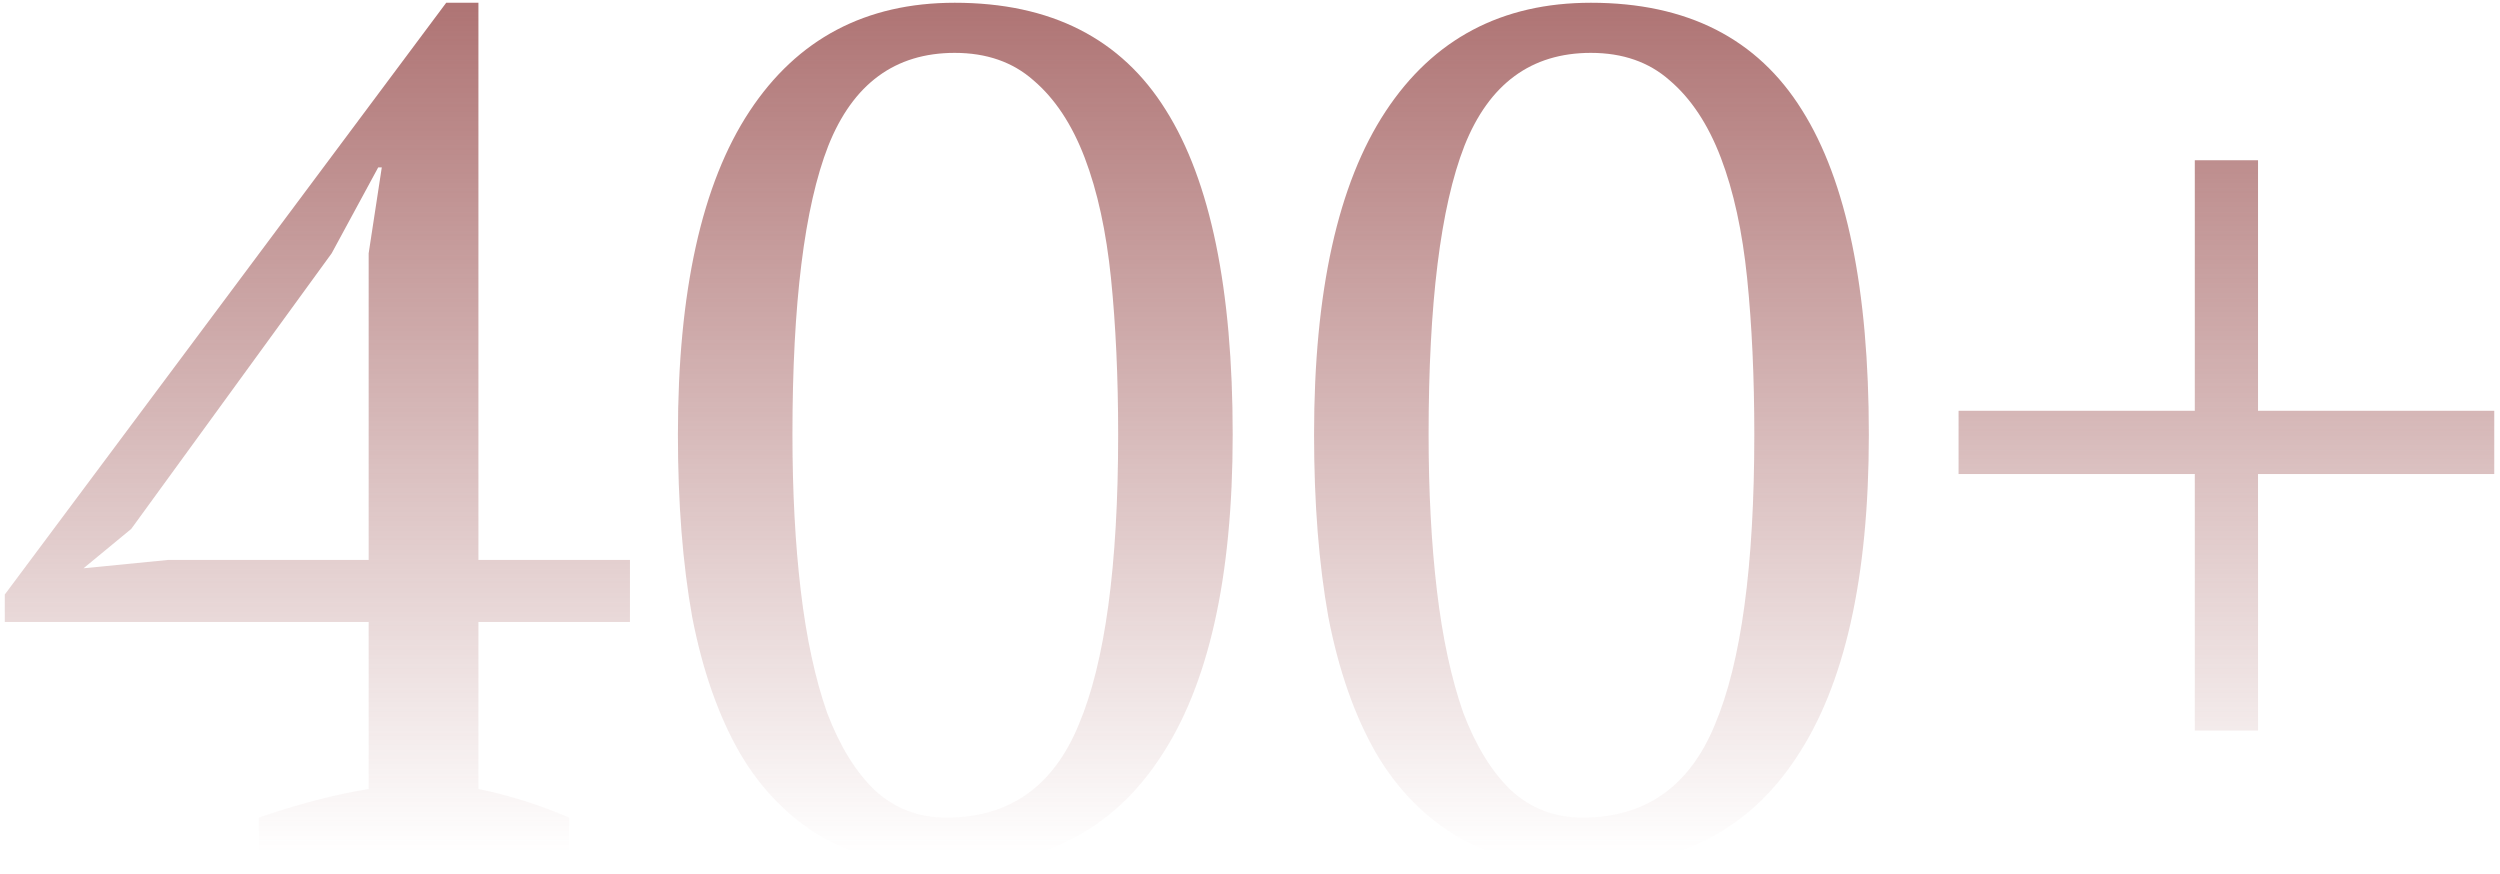 <?xml version="1.0" encoding="UTF-8"?> <svg xmlns="http://www.w3.org/2000/svg" width="329" height="115" viewBox="0 0 329 115" fill="none"> <path d="M74.893 112.154H34.071V107.601C39.2 105.821 44.015 104.565 48.516 103.832V81.851H0.628V78.24L58.721 0.363H62.961V73.687H82.901V81.851H62.961V103.832C67.043 104.67 71.02 105.926 74.893 107.601V112.154ZM48.516 33.335L50.243 22.031H49.772L43.648 33.335L17.271 69.604L10.991 74.786L22.138 73.687H48.516V33.335Z" fill="url(#paint0_linear_401_8)"></path> <path d="M89.213 57.201C89.213 38.359 92.353 24.176 98.634 14.651C104.914 5.126 113.916 0.363 125.639 0.363C138.305 0.363 147.568 5.074 153.43 14.494C159.292 23.81 162.222 38.045 162.222 57.201C162.222 76.042 159.03 90.225 152.645 99.75C146.365 109.275 137.049 114.038 124.697 114.038C118.312 114.038 112.869 112.782 108.368 110.27C103.867 107.653 100.204 103.937 97.378 99.122C94.551 94.203 92.458 88.236 91.097 81.223C89.841 74.21 89.213 66.203 89.213 57.201ZM104.286 57.201C104.286 64.737 104.652 71.593 105.385 77.769C106.118 83.945 107.269 89.283 108.839 93.784C110.514 98.18 112.607 101.582 115.12 103.989C117.736 106.397 120.877 107.601 124.54 107.601C132.809 107.601 138.619 103.518 141.968 95.354C145.422 87.189 147.15 74.472 147.15 57.201C147.15 49.664 146.836 42.808 146.208 36.632C145.579 30.457 144.428 25.171 142.753 20.774C141.079 16.378 138.828 12.976 136.002 10.569C133.28 8.161 129.826 6.958 125.639 6.958C117.789 6.958 112.241 11.04 108.996 19.204C105.856 27.264 104.286 39.93 104.286 57.201Z" fill="url(#paint1_linear_401_8)"></path> <path d="M172.931 57.201C172.931 38.359 176.071 24.176 182.352 14.651C188.632 5.126 197.634 0.363 209.357 0.363C222.023 0.363 231.286 5.074 237.148 14.494C243.009 23.81 245.94 38.045 245.94 57.201C245.94 76.042 242.748 90.225 236.363 99.75C230.082 109.275 220.767 114.038 208.415 114.038C202.03 114.038 196.587 112.782 192.086 110.27C187.585 107.653 183.922 103.937 181.095 99.122C178.269 94.203 176.176 88.236 174.815 81.223C173.559 74.21 172.931 66.203 172.931 57.201ZM188.004 57.201C188.004 64.737 188.37 71.593 189.103 77.769C189.836 83.945 190.987 89.283 192.557 93.784C194.232 98.18 196.325 101.582 198.838 103.989C201.454 106.397 204.595 107.601 208.258 107.601C216.527 107.601 222.337 103.518 225.686 95.354C229.14 87.189 230.867 74.472 230.867 57.201C230.867 49.664 230.553 42.808 229.925 36.632C229.297 30.457 228.146 25.171 226.471 20.774C224.796 16.378 222.546 12.976 219.72 10.569C216.998 8.161 213.544 6.958 209.357 6.958C201.507 6.958 195.959 11.04 192.714 19.204C189.574 27.264 188.004 39.93 188.004 57.201Z" fill="url(#paint2_linear_401_8)"></path> <path d="M257.748 54.06H288.836V21.088H297.157V54.06H328.245V62.382H297.157V96.139H288.836V62.382H257.748V54.06Z" fill="url(#paint3_linear_401_8)"></path> <defs> <linearGradient id="paint0_linear_401_8" x1="163.001" y1="-47.614" x2="163.001" y2="112.154" gradientUnits="userSpaceOnUse"> <stop stop-color="#8C3838"></stop> <stop offset="1" stop-color="#8C3838" stop-opacity="0"></stop> </linearGradient> <linearGradient id="paint1_linear_401_8" x1="163.001" y1="-47.614" x2="163.001" y2="112.154" gradientUnits="userSpaceOnUse"> <stop stop-color="#8C3838"></stop> <stop offset="1" stop-color="#8C3838" stop-opacity="0"></stop> </linearGradient> <linearGradient id="paint2_linear_401_8" x1="163.001" y1="-47.614" x2="163.001" y2="112.154" gradientUnits="userSpaceOnUse"> <stop stop-color="#8C3838"></stop> <stop offset="1" stop-color="#8C3838" stop-opacity="0"></stop> </linearGradient> <linearGradient id="paint3_linear_401_8" x1="163.001" y1="-47.614" x2="163.001" y2="112.154" gradientUnits="userSpaceOnUse"> <stop stop-color="#8C3838"></stop> <stop offset="1" stop-color="#8C3838" stop-opacity="0"></stop> </linearGradient> </defs> </svg> 